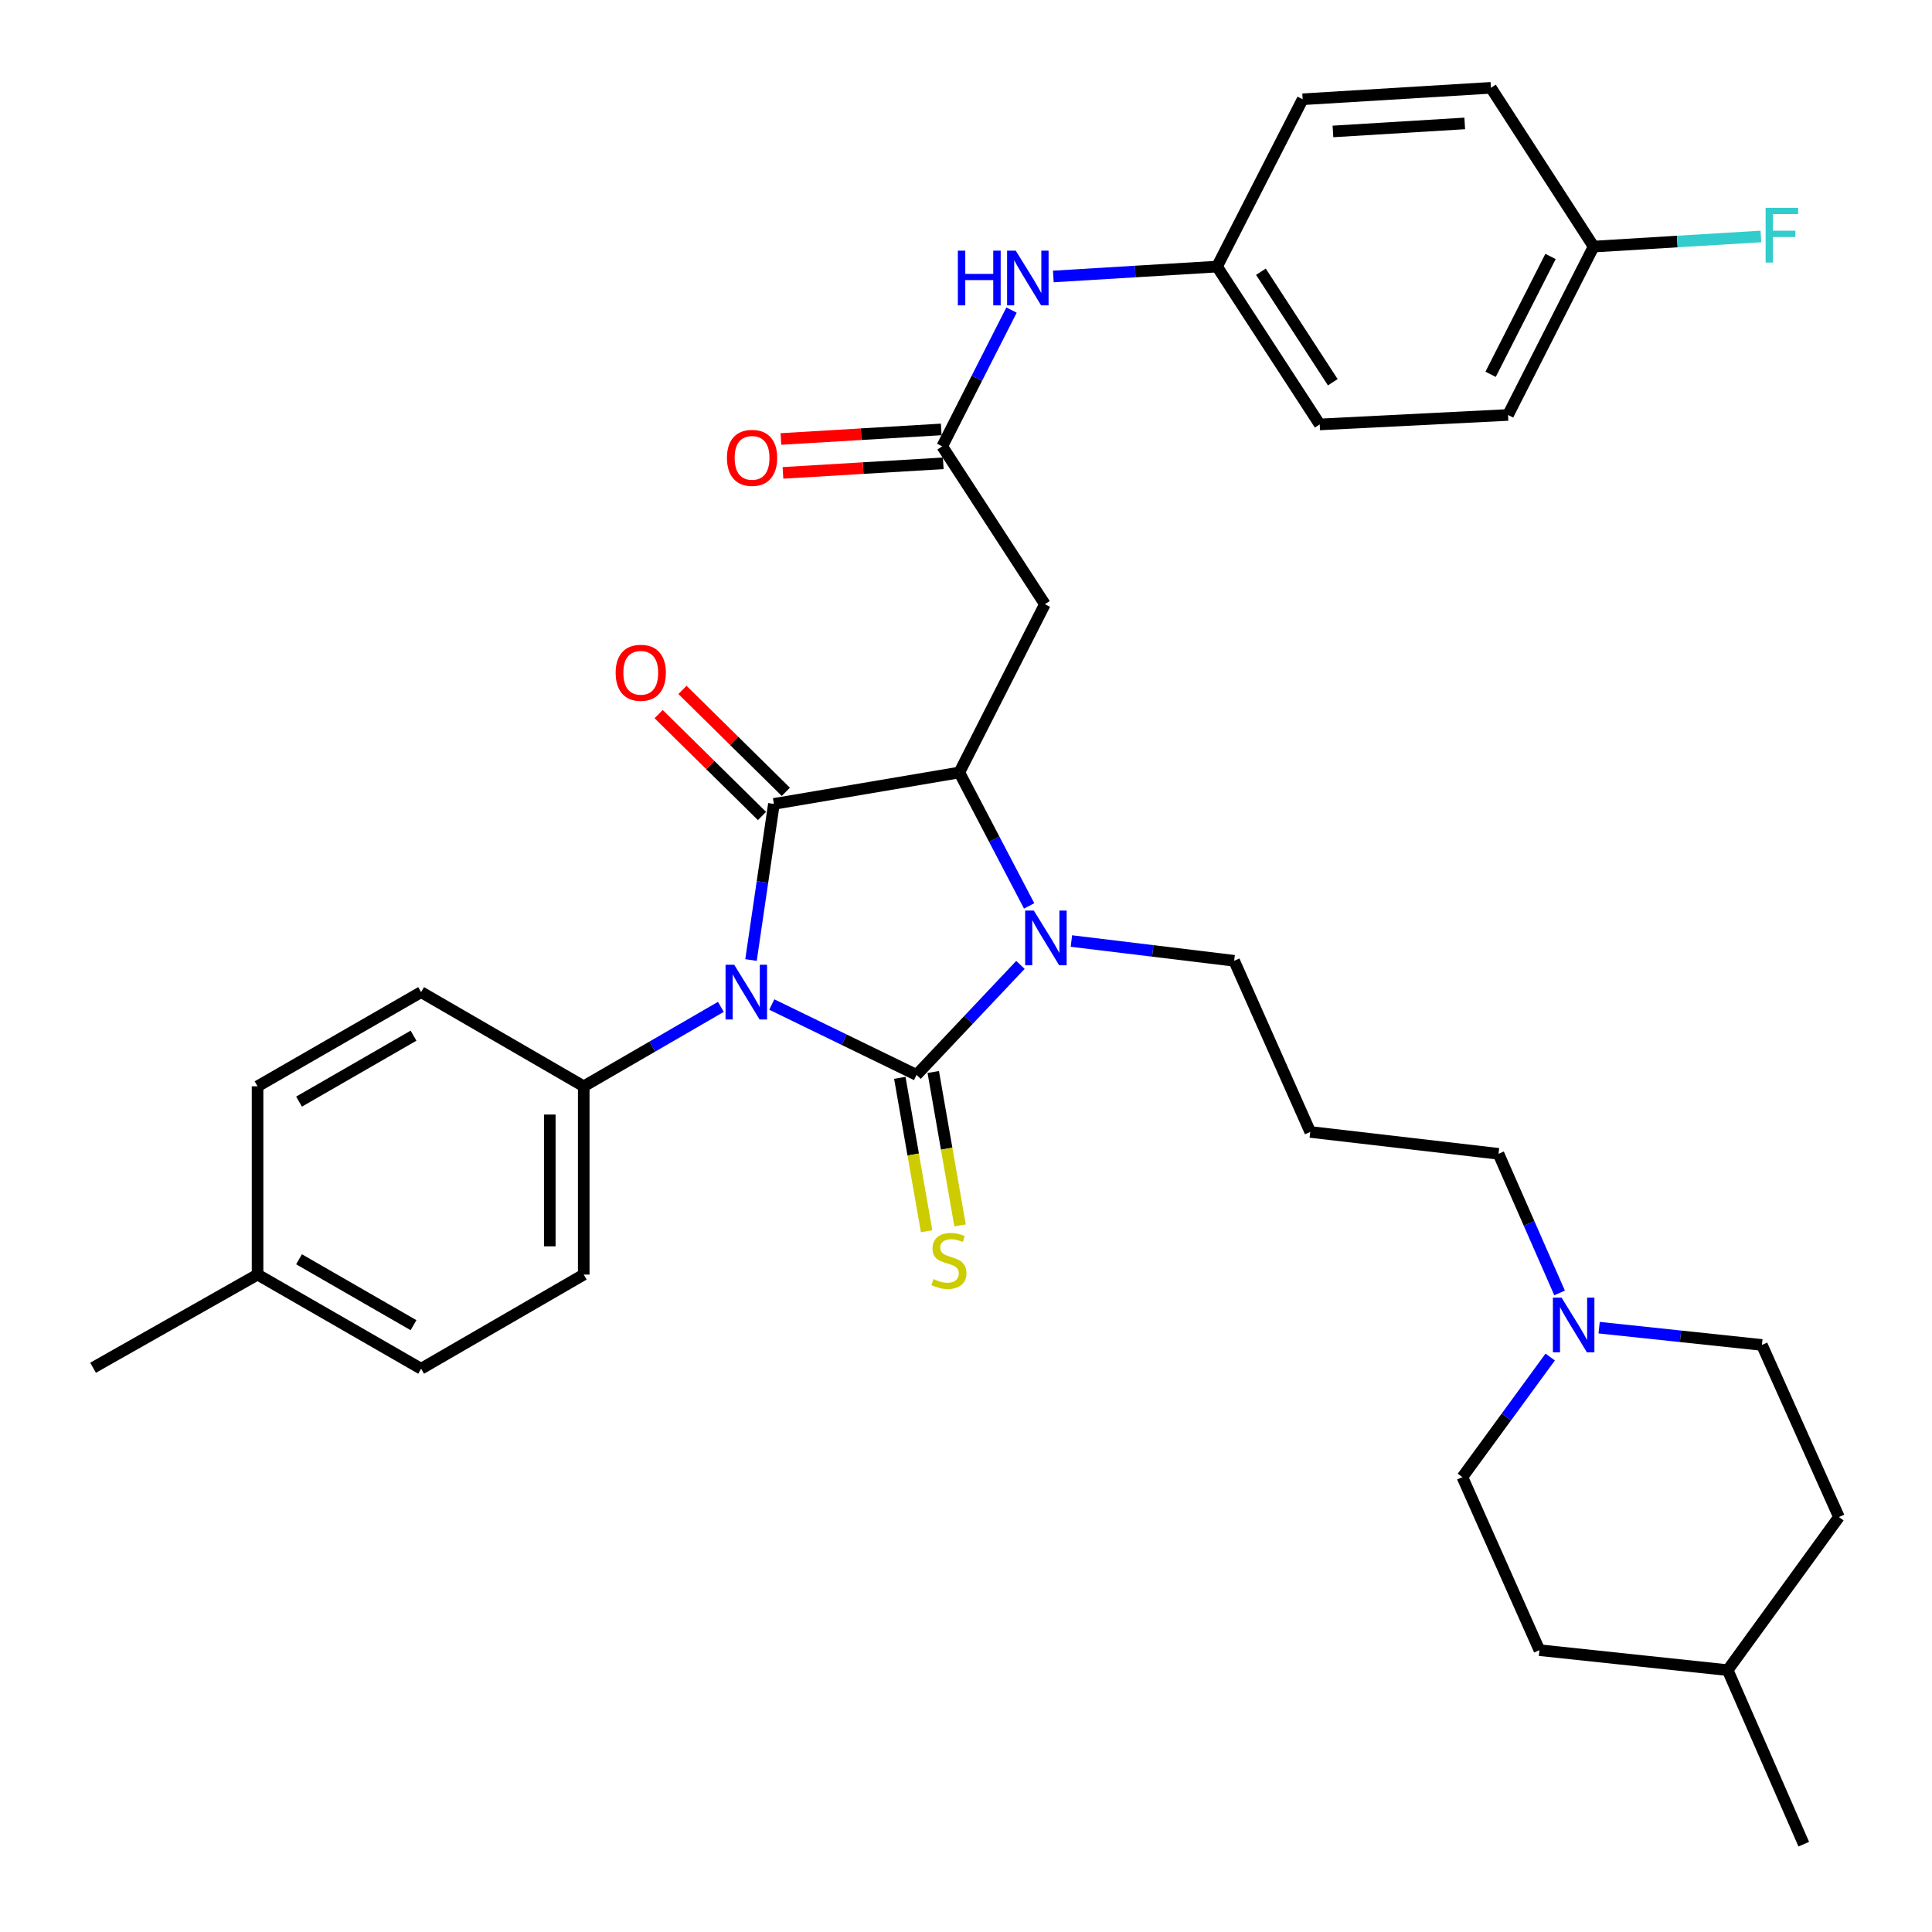 <?xml version='1.0' encoding='iso-8859-1'?>
<svg version='1.1' baseProfile='full'
              xmlns='http://www.w3.org/2000/svg'
                      xmlns:rdkit='http://www.rdkit.org/xml'
                      xmlns:xlink='http://www.w3.org/1999/xlink'
                  xml:space='preserve'
width='1000px' height='1000px' viewBox='0 0 1000 1000'>
<!-- END OF HEADER -->
<rect style='opacity:1.0;fill:#FFFFFF;stroke:none' width='1000' height='1000' x='0' y='0'> </rect>
<path class='bond-0' d='M 399.477,519.937 L 436.938,538.152' style='fill:none;fill-rule:evenodd;stroke:#0000FF;stroke-width:6px;stroke-linecap:butt;stroke-linejoin:miter;stroke-opacity:1' />
<path class='bond-0' d='M 436.938,538.152 L 474.399,556.368' style='fill:none;fill-rule:evenodd;stroke:#000000;stroke-width:6px;stroke-linecap:butt;stroke-linejoin:miter;stroke-opacity:1' />
<path class='bond-1' d='M 388.725,496.902 L 394.649,456.5' style='fill:none;fill-rule:evenodd;stroke:#0000FF;stroke-width:6px;stroke-linecap:butt;stroke-linejoin:miter;stroke-opacity:1' />
<path class='bond-1' d='M 394.649,456.5 L 400.573,416.098' style='fill:none;fill-rule:evenodd;stroke:#000000;stroke-width:6px;stroke-linecap:butt;stroke-linejoin:miter;stroke-opacity:1' />
<path class='bond-6' d='M 373.117,521.154 L 337.629,541.715' style='fill:none;fill-rule:evenodd;stroke:#0000FF;stroke-width:6px;stroke-linecap:butt;stroke-linejoin:miter;stroke-opacity:1' />
<path class='bond-6' d='M 337.629,541.715 L 302.141,562.275' style='fill:none;fill-rule:evenodd;stroke:#000000;stroke-width:6px;stroke-linecap:butt;stroke-linejoin:miter;stroke-opacity:1' />
<path class='bond-2' d='M 474.399,556.368 L 501.291,527.896' style='fill:none;fill-rule:evenodd;stroke:#000000;stroke-width:6px;stroke-linecap:butt;stroke-linejoin:miter;stroke-opacity:1' />
<path class='bond-2' d='M 501.291,527.896 L 528.182,499.424' style='fill:none;fill-rule:evenodd;stroke:#0000FF;stroke-width:6px;stroke-linecap:butt;stroke-linejoin:miter;stroke-opacity:1' />
<path class='bond-7' d='M 465.742,557.879 L 472.674,597.582' style='fill:none;fill-rule:evenodd;stroke:#000000;stroke-width:6px;stroke-linecap:butt;stroke-linejoin:miter;stroke-opacity:1' />
<path class='bond-7' d='M 472.674,597.582 L 479.606,637.285' style='fill:none;fill-rule:evenodd;stroke:#CCCC00;stroke-width:6px;stroke-linecap:butt;stroke-linejoin:miter;stroke-opacity:1' />
<path class='bond-7' d='M 483.055,554.856 L 489.988,594.559' style='fill:none;fill-rule:evenodd;stroke:#000000;stroke-width:6px;stroke-linecap:butt;stroke-linejoin:miter;stroke-opacity:1' />
<path class='bond-7' d='M 489.988,594.559 L 496.92,634.262' style='fill:none;fill-rule:evenodd;stroke:#CCCC00;stroke-width:6px;stroke-linecap:butt;stroke-linejoin:miter;stroke-opacity:1' />
<path class='bond-3' d='M 400.573,416.098 L 496.544,399.831' style='fill:none;fill-rule:evenodd;stroke:#000000;stroke-width:6px;stroke-linecap:butt;stroke-linejoin:miter;stroke-opacity:1' />
<path class='bond-9' d='M 406.743,409.84 L 379.995,383.468' style='fill:none;fill-rule:evenodd;stroke:#000000;stroke-width:6px;stroke-linecap:butt;stroke-linejoin:miter;stroke-opacity:1' />
<path class='bond-9' d='M 379.995,383.468 L 353.247,357.095' style='fill:none;fill-rule:evenodd;stroke:#FF0000;stroke-width:6px;stroke-linecap:butt;stroke-linejoin:miter;stroke-opacity:1' />
<path class='bond-9' d='M 394.403,422.355 L 367.655,395.983' style='fill:none;fill-rule:evenodd;stroke:#000000;stroke-width:6px;stroke-linecap:butt;stroke-linejoin:miter;stroke-opacity:1' />
<path class='bond-9' d='M 367.655,395.983 L 340.908,369.61' style='fill:none;fill-rule:evenodd;stroke:#FF0000;stroke-width:6px;stroke-linecap:butt;stroke-linejoin:miter;stroke-opacity:1' />
<path class='bond-12' d='M 554.554,487.074 L 596.675,492.189' style='fill:none;fill-rule:evenodd;stroke:#0000FF;stroke-width:6px;stroke-linecap:butt;stroke-linejoin:miter;stroke-opacity:1' />
<path class='bond-12' d='M 596.675,492.189 L 638.796,497.305' style='fill:none;fill-rule:evenodd;stroke:#000000;stroke-width:6px;stroke-linecap:butt;stroke-linejoin:miter;stroke-opacity:1' />
<path class='bond-34' d='M 532.686,468.895 L 514.615,434.363' style='fill:none;fill-rule:evenodd;stroke:#0000FF;stroke-width:6px;stroke-linecap:butt;stroke-linejoin:miter;stroke-opacity:1' />
<path class='bond-34' d='M 514.615,434.363 L 496.544,399.831' style='fill:none;fill-rule:evenodd;stroke:#000000;stroke-width:6px;stroke-linecap:butt;stroke-linejoin:miter;stroke-opacity:1' />
<path class='bond-4' d='M 496.544,399.831 L 540.833,312.745' style='fill:none;fill-rule:evenodd;stroke:#000000;stroke-width:6px;stroke-linecap:butt;stroke-linejoin:miter;stroke-opacity:1' />
<path class='bond-5' d='M 540.833,312.745 L 487.697,231.04' style='fill:none;fill-rule:evenodd;stroke:#000000;stroke-width:6px;stroke-linecap:butt;stroke-linejoin:miter;stroke-opacity:1' />
<path class='bond-10' d='M 487.697,231.04 L 505.631,195.77' style='fill:none;fill-rule:evenodd;stroke:#000000;stroke-width:6px;stroke-linecap:butt;stroke-linejoin:miter;stroke-opacity:1' />
<path class='bond-10' d='M 505.631,195.77 L 523.564,160.5' style='fill:none;fill-rule:evenodd;stroke:#0000FF;stroke-width:6px;stroke-linecap:butt;stroke-linejoin:miter;stroke-opacity:1' />
<path class='bond-11' d='M 487.174,222.268 L 445.691,224.741' style='fill:none;fill-rule:evenodd;stroke:#000000;stroke-width:6px;stroke-linecap:butt;stroke-linejoin:miter;stroke-opacity:1' />
<path class='bond-11' d='M 445.691,224.741 L 404.208,227.214' style='fill:none;fill-rule:evenodd;stroke:#FF0000;stroke-width:6px;stroke-linecap:butt;stroke-linejoin:miter;stroke-opacity:1' />
<path class='bond-11' d='M 488.22,239.812 L 446.737,242.285' style='fill:none;fill-rule:evenodd;stroke:#000000;stroke-width:6px;stroke-linecap:butt;stroke-linejoin:miter;stroke-opacity:1' />
<path class='bond-11' d='M 446.737,242.285 L 405.254,244.758' style='fill:none;fill-rule:evenodd;stroke:#FF0000;stroke-width:6px;stroke-linecap:butt;stroke-linejoin:miter;stroke-opacity:1' />
<path class='bond-13' d='M 302.141,562.275 L 302.141,659.72' style='fill:none;fill-rule:evenodd;stroke:#000000;stroke-width:6px;stroke-linecap:butt;stroke-linejoin:miter;stroke-opacity:1' />
<path class='bond-13' d='M 284.566,576.892 L 284.566,645.103' style='fill:none;fill-rule:evenodd;stroke:#000000;stroke-width:6px;stroke-linecap:butt;stroke-linejoin:miter;stroke-opacity:1' />
<path class='bond-14' d='M 302.141,562.275 L 217.966,513.523' style='fill:none;fill-rule:evenodd;stroke:#000000;stroke-width:6px;stroke-linecap:butt;stroke-linejoin:miter;stroke-opacity:1' />
<path class='bond-8' d='M 807.241,669.221 L 791.435,633.221' style='fill:none;fill-rule:evenodd;stroke:#0000FF;stroke-width:6px;stroke-linecap:butt;stroke-linejoin:miter;stroke-opacity:1' />
<path class='bond-8' d='M 791.435,633.221 L 775.629,597.221' style='fill:none;fill-rule:evenodd;stroke:#000000;stroke-width:6px;stroke-linecap:butt;stroke-linejoin:miter;stroke-opacity:1' />
<path class='bond-17' d='M 802.382,702.399 L 779.656,733.478' style='fill:none;fill-rule:evenodd;stroke:#0000FF;stroke-width:6px;stroke-linecap:butt;stroke-linejoin:miter;stroke-opacity:1' />
<path class='bond-17' d='M 779.656,733.478 L 756.931,764.557' style='fill:none;fill-rule:evenodd;stroke:#000000;stroke-width:6px;stroke-linecap:butt;stroke-linejoin:miter;stroke-opacity:1' />
<path class='bond-18' d='M 827.709,687.2 L 869.837,691.67' style='fill:none;fill-rule:evenodd;stroke:#0000FF;stroke-width:6px;stroke-linecap:butt;stroke-linejoin:miter;stroke-opacity:1' />
<path class='bond-18' d='M 869.837,691.67 L 911.964,696.14' style='fill:none;fill-rule:evenodd;stroke:#000000;stroke-width:6px;stroke-linecap:butt;stroke-linejoin:miter;stroke-opacity:1' />
<path class='bond-15' d='M 545.199,143.099 L 587.57,140.539' style='fill:none;fill-rule:evenodd;stroke:#0000FF;stroke-width:6px;stroke-linecap:butt;stroke-linejoin:miter;stroke-opacity:1' />
<path class='bond-15' d='M 587.57,140.539 L 629.94,137.979' style='fill:none;fill-rule:evenodd;stroke:#000000;stroke-width:6px;stroke-linecap:butt;stroke-linejoin:miter;stroke-opacity:1' />
<path class='bond-16' d='M 638.796,497.305 L 678.184,585.894' style='fill:none;fill-rule:evenodd;stroke:#000000;stroke-width:6px;stroke-linecap:butt;stroke-linejoin:miter;stroke-opacity:1' />
<path class='bond-20' d='M 302.141,659.72 L 217.966,708.453' style='fill:none;fill-rule:evenodd;stroke:#000000;stroke-width:6px;stroke-linecap:butt;stroke-linejoin:miter;stroke-opacity:1' />
<path class='bond-21' d='M 217.966,513.523 L 133.311,562.275' style='fill:none;fill-rule:evenodd;stroke:#000000;stroke-width:6px;stroke-linecap:butt;stroke-linejoin:miter;stroke-opacity:1' />
<path class='bond-21' d='M 214.039,536.066 L 154.781,570.193' style='fill:none;fill-rule:evenodd;stroke:#000000;stroke-width:6px;stroke-linecap:butt;stroke-linejoin:miter;stroke-opacity:1' />
<path class='bond-25' d='M 629.94,137.979 L 674.249,51.381' style='fill:none;fill-rule:evenodd;stroke:#000000;stroke-width:6px;stroke-linecap:butt;stroke-linejoin:miter;stroke-opacity:1' />
<path class='bond-26' d='M 629.94,137.979 L 683.086,219.684' style='fill:none;fill-rule:evenodd;stroke:#000000;stroke-width:6px;stroke-linecap:butt;stroke-linejoin:miter;stroke-opacity:1' />
<path class='bond-26' d='M 652.645,140.651 L 689.847,197.845' style='fill:none;fill-rule:evenodd;stroke:#000000;stroke-width:6px;stroke-linecap:butt;stroke-linejoin:miter;stroke-opacity:1' />
<path class='bond-22' d='M 678.184,585.894 L 775.629,597.221' style='fill:none;fill-rule:evenodd;stroke:#000000;stroke-width:6px;stroke-linecap:butt;stroke-linejoin:miter;stroke-opacity:1' />
<path class='bond-30' d='M 756.931,764.557 L 796.807,854.122' style='fill:none;fill-rule:evenodd;stroke:#000000;stroke-width:6px;stroke-linecap:butt;stroke-linejoin:miter;stroke-opacity:1' />
<path class='bond-29' d='M 911.964,696.14 L 951.831,785.217' style='fill:none;fill-rule:evenodd;stroke:#000000;stroke-width:6px;stroke-linecap:butt;stroke-linejoin:miter;stroke-opacity:1' />
<path class='bond-19' d='M 824.859,127.638 L 780.55,214.783' style='fill:none;fill-rule:evenodd;stroke:#000000;stroke-width:6px;stroke-linecap:butt;stroke-linejoin:miter;stroke-opacity:1' />
<path class='bond-19' d='M 802.547,132.744 L 771.53,193.745' style='fill:none;fill-rule:evenodd;stroke:#000000;stroke-width:6px;stroke-linecap:butt;stroke-linejoin:miter;stroke-opacity:1' />
<path class='bond-24' d='M 824.859,127.638 L 868.152,125.014' style='fill:none;fill-rule:evenodd;stroke:#000000;stroke-width:6px;stroke-linecap:butt;stroke-linejoin:miter;stroke-opacity:1' />
<path class='bond-24' d='M 868.152,125.014 L 911.444,122.39' style='fill:none;fill-rule:evenodd;stroke:#33CCCC;stroke-width:6px;stroke-linecap:butt;stroke-linejoin:miter;stroke-opacity:1' />
<path class='bond-36' d='M 824.859,127.638 L 771.694,45.455' style='fill:none;fill-rule:evenodd;stroke:#000000;stroke-width:6px;stroke-linecap:butt;stroke-linejoin:miter;stroke-opacity:1' />
<path class='bond-35' d='M 217.966,708.453 L 133.311,659.72' style='fill:none;fill-rule:evenodd;stroke:#000000;stroke-width:6px;stroke-linecap:butt;stroke-linejoin:miter;stroke-opacity:1' />
<path class='bond-35' d='M 214.036,685.911 L 154.778,651.798' style='fill:none;fill-rule:evenodd;stroke:#000000;stroke-width:6px;stroke-linecap:butt;stroke-linejoin:miter;stroke-opacity:1' />
<path class='bond-23' d='M 133.311,562.275 L 133.311,659.72' style='fill:none;fill-rule:evenodd;stroke:#000000;stroke-width:6px;stroke-linecap:butt;stroke-linejoin:miter;stroke-opacity:1' />
<path class='bond-32' d='M 133.311,659.72 L 48.169,707.945' style='fill:none;fill-rule:evenodd;stroke:#000000;stroke-width:6px;stroke-linecap:butt;stroke-linejoin:miter;stroke-opacity:1' />
<path class='bond-28' d='M 674.249,51.381 L 771.694,45.455' style='fill:none;fill-rule:evenodd;stroke:#000000;stroke-width:6px;stroke-linecap:butt;stroke-linejoin:miter;stroke-opacity:1' />
<path class='bond-28' d='M 689.933,68.035 L 758.144,63.886' style='fill:none;fill-rule:evenodd;stroke:#000000;stroke-width:6px;stroke-linecap:butt;stroke-linejoin:miter;stroke-opacity:1' />
<path class='bond-27' d='M 683.086,219.684 L 780.55,214.783' style='fill:none;fill-rule:evenodd;stroke:#000000;stroke-width:6px;stroke-linecap:butt;stroke-linejoin:miter;stroke-opacity:1' />
<path class='bond-31' d='M 951.831,785.217 L 894.243,864.462' style='fill:none;fill-rule:evenodd;stroke:#000000;stroke-width:6px;stroke-linecap:butt;stroke-linejoin:miter;stroke-opacity:1' />
<path class='bond-37' d='M 796.807,854.122 L 894.243,864.462' style='fill:none;fill-rule:evenodd;stroke:#000000;stroke-width:6px;stroke-linecap:butt;stroke-linejoin:miter;stroke-opacity:1' />
<path class='bond-33' d='M 894.243,864.462 L 933.631,954.545' style='fill:none;fill-rule:evenodd;stroke:#000000;stroke-width:6px;stroke-linecap:butt;stroke-linejoin:miter;stroke-opacity:1' />
<path  class='atom-0' d='M 380.028 499.363
L 389.308 514.363
Q 390.228 515.843, 391.708 518.523
Q 393.188 521.203, 393.268 521.363
L 393.268 499.363
L 397.028 499.363
L 397.028 527.683
L 393.148 527.683
L 383.188 511.283
Q 382.028 509.363, 380.788 507.163
Q 379.588 504.963, 379.228 504.283
L 379.228 527.683
L 375.548 527.683
L 375.548 499.363
L 380.028 499.363
' fill='#0000FF'/>
<path  class='atom-3' d='M 535.1 471.311
L 544.38 486.311
Q 545.3 487.791, 546.78 490.471
Q 548.26 493.151, 548.34 493.311
L 548.34 471.311
L 552.1 471.311
L 552.1 499.631
L 548.22 499.631
L 538.26 483.231
Q 537.1 481.311, 535.86 479.111
Q 534.66 476.911, 534.3 476.231
L 534.3 499.631
L 530.62 499.631
L 530.62 471.311
L 535.1 471.311
' fill='#0000FF'/>
<path  class='atom-8' d='M 483.154 662.049
Q 483.474 662.169, 484.794 662.729
Q 486.114 663.289, 487.554 663.649
Q 489.034 663.969, 490.474 663.969
Q 493.154 663.969, 494.714 662.689
Q 496.274 661.369, 496.274 659.089
Q 496.274 657.529, 495.474 656.569
Q 494.714 655.609, 493.514 655.089
Q 492.314 654.569, 490.314 653.969
Q 487.794 653.209, 486.274 652.489
Q 484.794 651.769, 483.714 650.249
Q 482.674 648.729, 482.674 646.169
Q 482.674 642.609, 485.074 640.409
Q 487.514 638.209, 492.314 638.209
Q 495.594 638.209, 499.314 639.769
L 498.394 642.849
Q 494.994 641.449, 492.434 641.449
Q 489.674 641.449, 488.154 642.609
Q 486.634 643.729, 486.674 645.689
Q 486.674 647.209, 487.434 648.129
Q 488.234 649.049, 489.354 649.569
Q 490.514 650.089, 492.434 650.689
Q 494.994 651.489, 496.514 652.289
Q 498.034 653.089, 499.114 654.729
Q 500.234 656.329, 500.234 659.089
Q 500.234 663.009, 497.594 665.129
Q 494.994 667.209, 490.634 667.209
Q 488.114 667.209, 486.194 666.649
Q 484.314 666.129, 482.074 665.209
L 483.154 662.049
' fill='#CCCC00'/>
<path  class='atom-9' d='M 808.259 671.64
L 817.539 686.64
Q 818.459 688.12, 819.939 690.8
Q 821.419 693.48, 821.499 693.64
L 821.499 671.64
L 825.259 671.64
L 825.259 699.96
L 821.379 699.96
L 811.419 683.56
Q 810.259 681.64, 809.019 679.44
Q 807.819 677.24, 807.459 676.56
L 807.459 699.96
L 803.779 699.96
L 803.779 671.64
L 808.259 671.64
' fill='#0000FF'/>
<path  class='atom-10' d='M 318.658 348.23
Q 318.658 341.43, 322.018 337.63
Q 325.378 333.83, 331.658 333.83
Q 337.938 333.83, 341.298 337.63
Q 344.658 341.43, 344.658 348.23
Q 344.658 355.11, 341.258 359.03
Q 337.858 362.91, 331.658 362.91
Q 325.418 362.91, 322.018 359.03
Q 318.658 355.15, 318.658 348.23
M 331.658 359.71
Q 335.978 359.71, 338.298 356.83
Q 340.658 353.91, 340.658 348.23
Q 340.658 342.67, 338.298 339.87
Q 335.978 337.03, 331.658 337.03
Q 327.338 337.03, 324.978 339.83
Q 322.658 342.63, 322.658 348.23
Q 322.658 353.95, 324.978 356.83
Q 327.338 359.71, 331.658 359.71
' fill='#FF0000'/>
<path  class='atom-11' d='M 495.787 129.736
L 499.627 129.736
L 499.627 141.776
L 514.107 141.776
L 514.107 129.736
L 517.947 129.736
L 517.947 158.056
L 514.107 158.056
L 514.107 144.976
L 499.627 144.976
L 499.627 158.056
L 495.787 158.056
L 495.787 129.736
' fill='#0000FF'/>
<path  class='atom-11' d='M 525.747 129.736
L 535.027 144.736
Q 535.947 146.216, 537.427 148.896
Q 538.907 151.576, 538.987 151.736
L 538.987 129.736
L 542.747 129.736
L 542.747 158.056
L 538.867 158.056
L 528.907 141.656
Q 527.747 139.736, 526.507 137.536
Q 525.307 135.336, 524.947 134.656
L 524.947 158.056
L 521.267 158.056
L 521.267 129.736
L 525.747 129.736
' fill='#0000FF'/>
<path  class='atom-12' d='M 376.266 236.988
Q 376.266 230.188, 379.626 226.388
Q 382.986 222.588, 389.266 222.588
Q 395.546 222.588, 398.906 226.388
Q 402.266 230.188, 402.266 236.988
Q 402.266 243.868, 398.866 247.788
Q 395.466 251.668, 389.266 251.668
Q 383.026 251.668, 379.626 247.788
Q 376.266 243.908, 376.266 236.988
M 389.266 248.468
Q 393.586 248.468, 395.906 245.588
Q 398.266 242.668, 398.266 236.988
Q 398.266 231.428, 395.906 228.628
Q 393.586 225.788, 389.266 225.788
Q 384.946 225.788, 382.586 228.588
Q 380.266 231.388, 380.266 236.988
Q 380.266 242.708, 382.586 245.588
Q 384.946 248.468, 389.266 248.468
' fill='#FF0000'/>
<path  class='atom-25' d='M 913.885 107.571
L 930.725 107.571
L 930.725 110.811
L 917.685 110.811
L 917.685 119.411
L 929.285 119.411
L 929.285 122.691
L 917.685 122.691
L 917.685 135.891
L 913.885 135.891
L 913.885 107.571
' fill='#33CCCC'/>
</svg>
